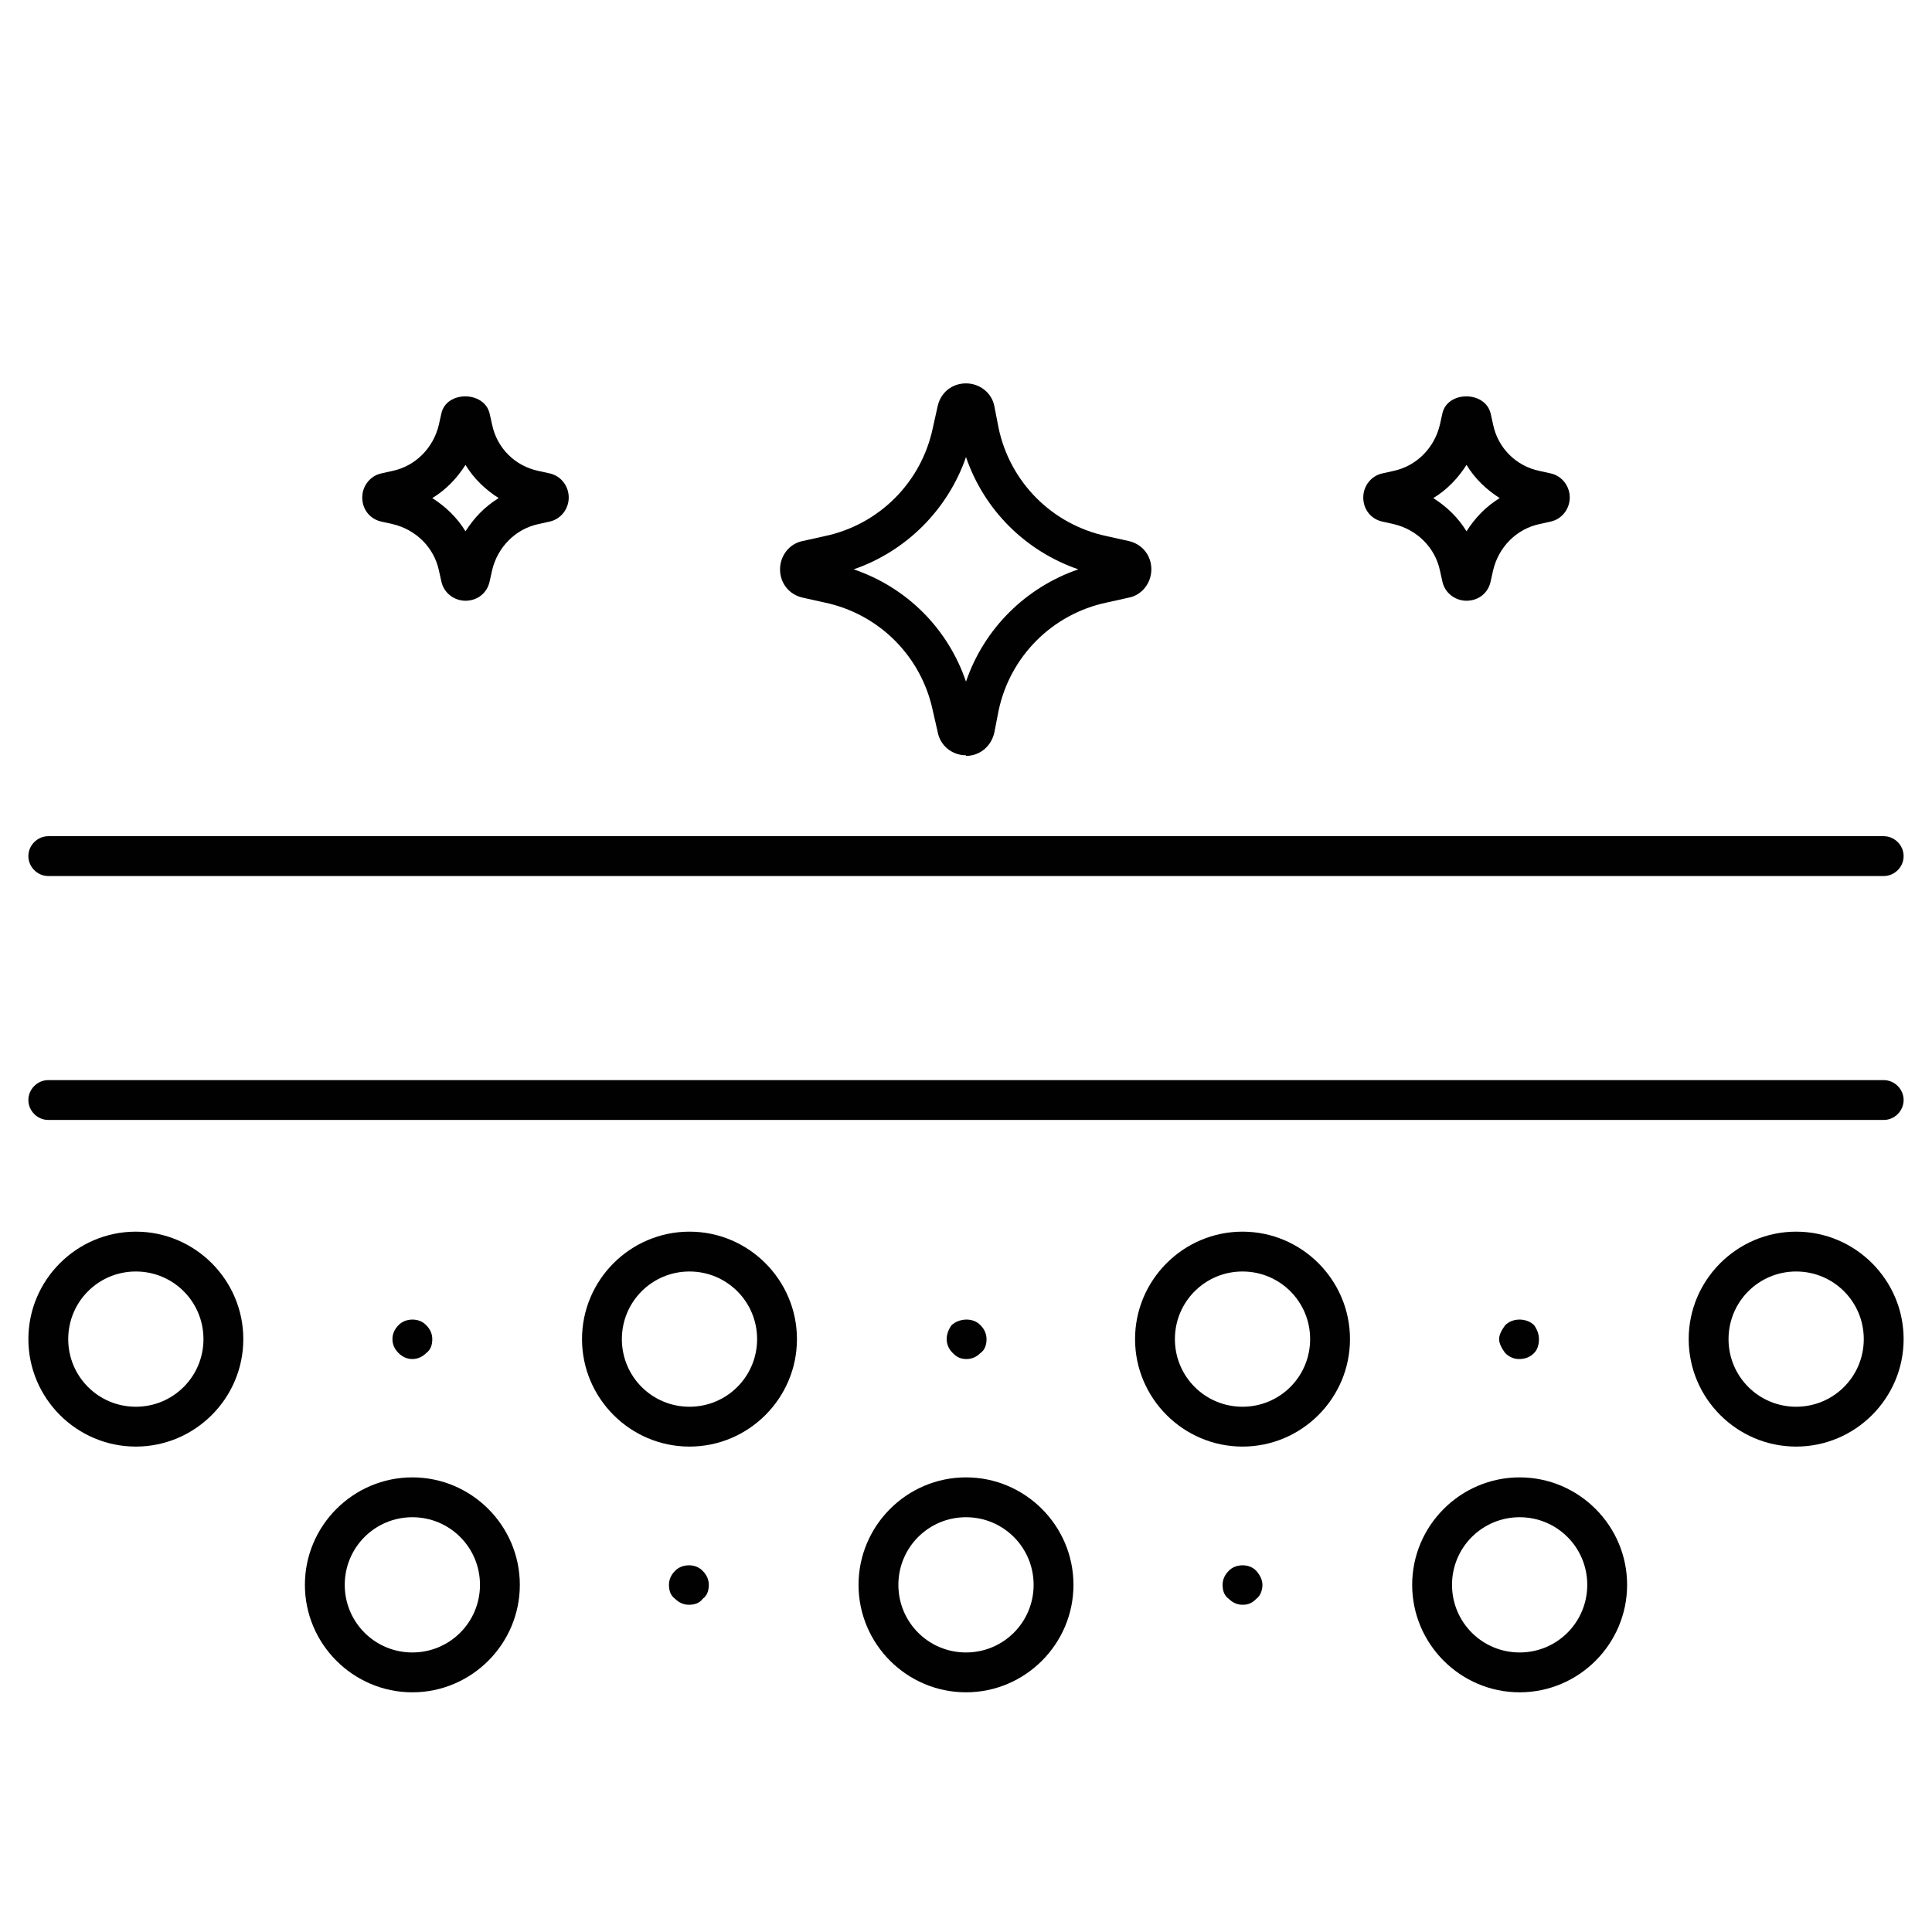 <?xml version="1.0" encoding="UTF-8"?><svg id="Layer_1" xmlns="http://www.w3.org/2000/svg" width="32" height="32" viewBox="0 0 32 32"><path d="m16,12.51h0c-.23,0-.43-.16-.47-.39l-.08-.35c-.19-.9-.89-1.6-1.79-1.79l-.36-.08c-.23-.05-.38-.24-.38-.47s.16-.43.38-.47l.36-.08c.9-.19,1.6-.89,1.79-1.79l.08-.36c.05-.23.24-.38.47-.38h0c.23,0,.43.16.47.38h0s.07.36.07.36c.19.9.89,1.6,1.79,1.79l.36.08c.23.05.38.24.38.47s-.16.43-.38.47l-.36.08c-.9.19-1.6.89-1.79,1.79l-.07.36c-.05.23-.24.39-.47.39Zm.17-.52h0s0,0,0,0Zm-2.03-2.56c.88.3,1.56.98,1.86,1.86.3-.88.99-1.56,1.86-1.86-.87-.3-1.56-.98-1.86-1.86-.3.87-.99,1.56-1.86,1.86Z" fill="#010101"/><path d="m7.71,9.95c-.19,0-.36-.13-.4-.32l-.04-.18c-.08-.38-.38-.68-.77-.77l-.18-.04c-.19-.04-.32-.2-.32-.4,0-.19.13-.36.32-.4l.18-.04c.38-.08.68-.38.77-.77l.04-.18c.08-.38.71-.38.8,0h0s.04.18.04.18c.08.39.38.69.77.77l.18.04c.19.04.32.21.32.4,0,.19-.13.36-.32.4l-.18.04c-.38.08-.68.38-.77.77l-.04.18c-.04.19-.2.32-.4.32Zm-.55-1.7c.22.14.41.32.55.55.14-.22.32-.41.55-.55-.22-.14-.41-.32-.55-.55-.14.22-.32.41-.55.55Zm1.79-.25s0,0,0,0h0Zm-2.49,0h0,0Z" fill="#010101"/><path d="m24.29,9.95c-.19,0-.36-.13-.4-.32l-.04-.18c-.08-.38-.38-.68-.77-.77l-.18-.04c-.19-.04-.32-.2-.32-.4,0-.19.13-.36.32-.4l.18-.04c.38-.08.68-.38.77-.77l.04-.18c.08-.38.71-.38.8,0h0s.04.18.04.18c.08.39.38.69.77.77l.18.04c.19.04.32.21.32.4,0,.19-.13.36-.32.4l-.18.04c-.38.08-.68.38-.77.77l-.04.18c-.04.19-.2.32-.4.32Zm-.55-1.7c.22.14.41.32.55.55.14-.22.32-.41.55-.55-.22-.14-.41-.32-.55-.55-.14.22-.32.41-.55.55Zm1.79-.25s0,0,0,0h0Zm-2.49,0h0s0,0,0,0Z" fill="#010101"/><path d="m31.2,14.51H.8c-.18,0-.33-.15-.33-.33s.15-.33.33-.33h30.4c.18,0,.33.15.33.33s-.15.33-.33.33Z" fill="#010101"/><path d="m31.2,18.55H.8c-.18,0-.33-.15-.33-.33s.15-.33.33-.33h30.4c.18,0,.33.15.33.33s-.15.33-.33.33Z" fill="#010101"/><path d="m6.83,22.51c-.08,0-.16-.03-.23-.1-.07-.07-.1-.15-.1-.23s.03-.16.1-.23c.11-.12.34-.13.46,0,.07.07.1.15.1.23,0,.1-.03.18-.1.23-.07.07-.15.1-.23.1Z" fill="#010101"/><path d="m16.01,22.51c-.1,0-.16-.03-.23-.1-.07-.07-.1-.15-.1-.23s.03-.16.08-.23c.13-.12.36-.13.48,0,.07.07.1.15.1.23,0,.1-.03.18-.1.23-.07.07-.15.1-.23.1Z" fill="#010101"/><path d="m25.16,22.51c-.08,0-.16-.03-.23-.1-.05-.07-.1-.15-.1-.23s.05-.16.1-.23c.13-.13.36-.12.48,0,.05.07.08.15.08.23,0,.1-.03.18-.08.23-.07.07-.15.1-.25.1Z" fill="#010101"/><path d="m2.25,23.96c-.98,0-1.78-.8-1.78-1.78s.8-1.78,1.78-1.78,1.78.8,1.78,1.78-.8,1.78-1.78,1.78Zm0-2.9c-.62,0-1.12.5-1.12,1.12s.5,1.12,1.12,1.12,1.12-.5,1.12-1.12-.5-1.12-1.12-1.12Z" fill="#010101"/><path d="m11.42,23.96c-.98,0-1.78-.8-1.78-1.78s.8-1.78,1.78-1.78,1.78.8,1.78,1.78-.8,1.78-1.78,1.78Zm0-2.9c-.62,0-1.12.5-1.12,1.12s.5,1.12,1.12,1.12,1.12-.5,1.12-1.12-.5-1.12-1.12-1.12Z" fill="#010101"/><path d="m20.58,23.96c-.98,0-1.78-.8-1.78-1.78s.8-1.78,1.78-1.78,1.78.8,1.78,1.78-.8,1.78-1.78,1.78Zm0-2.9c-.62,0-1.12.5-1.12,1.12s.5,1.12,1.12,1.12,1.12-.5,1.12-1.12-.5-1.12-1.12-1.12Z" fill="#010101"/><path d="m29.75,23.96c-.98,0-1.78-.8-1.78-1.78s.8-1.78,1.78-1.78,1.78.8,1.78,1.78-.8,1.78-1.78,1.78Zm0-2.9c-.62,0-1.12.5-1.12,1.12s.5,1.12,1.12,1.12,1.12-.5,1.12-1.12-.5-1.12-1.12-1.12Z" fill="#010101"/><path d="m11.41,26.58c-.08,0-.16-.03-.23-.1-.07-.05-.1-.13-.1-.23,0-.08.03-.16.1-.23.11-.12.34-.13.46,0,.07.07.1.15.1.23,0,.1-.03.18-.1.23-.05.07-.13.1-.23.1Z" fill="#010101"/><path d="m20.58,26.58c-.08,0-.16-.03-.23-.1-.07-.05-.1-.13-.1-.23,0-.08.03-.16.1-.23.11-.12.34-.13.46,0,.06.07.1.15.1.23s-.03.18-.1.23c-.07.07-.13.1-.23.1Z" fill="#010101"/><path d="m6.83,28.03c-.98,0-1.78-.8-1.78-1.78s.8-1.78,1.78-1.78,1.78.8,1.78,1.78-.8,1.78-1.78,1.78Zm0-2.9c-.62,0-1.12.5-1.12,1.12s.5,1.12,1.12,1.12,1.12-.5,1.12-1.12-.5-1.12-1.12-1.12Z" fill="#010101"/><path d="m16,28.03c-.98,0-1.78-.8-1.78-1.78s.8-1.78,1.78-1.78,1.78.8,1.78,1.78-.8,1.78-1.78,1.78Zm0-2.9c-.62,0-1.12.5-1.12,1.12s.5,1.12,1.12,1.12,1.12-.5,1.12-1.12-.5-1.12-1.12-1.12Z" fill="#010101"/><path d="m25.17,28.03c-.98,0-1.78-.8-1.78-1.78s.8-1.78,1.78-1.78,1.78.8,1.78,1.78-.8,1.78-1.78,1.78Zm0-2.9c-.62,0-1.12.5-1.12,1.12s.5,1.12,1.12,1.12,1.12-.5,1.12-1.12-.5-1.12-1.12-1.12Z" fill="#010101"/></svg>